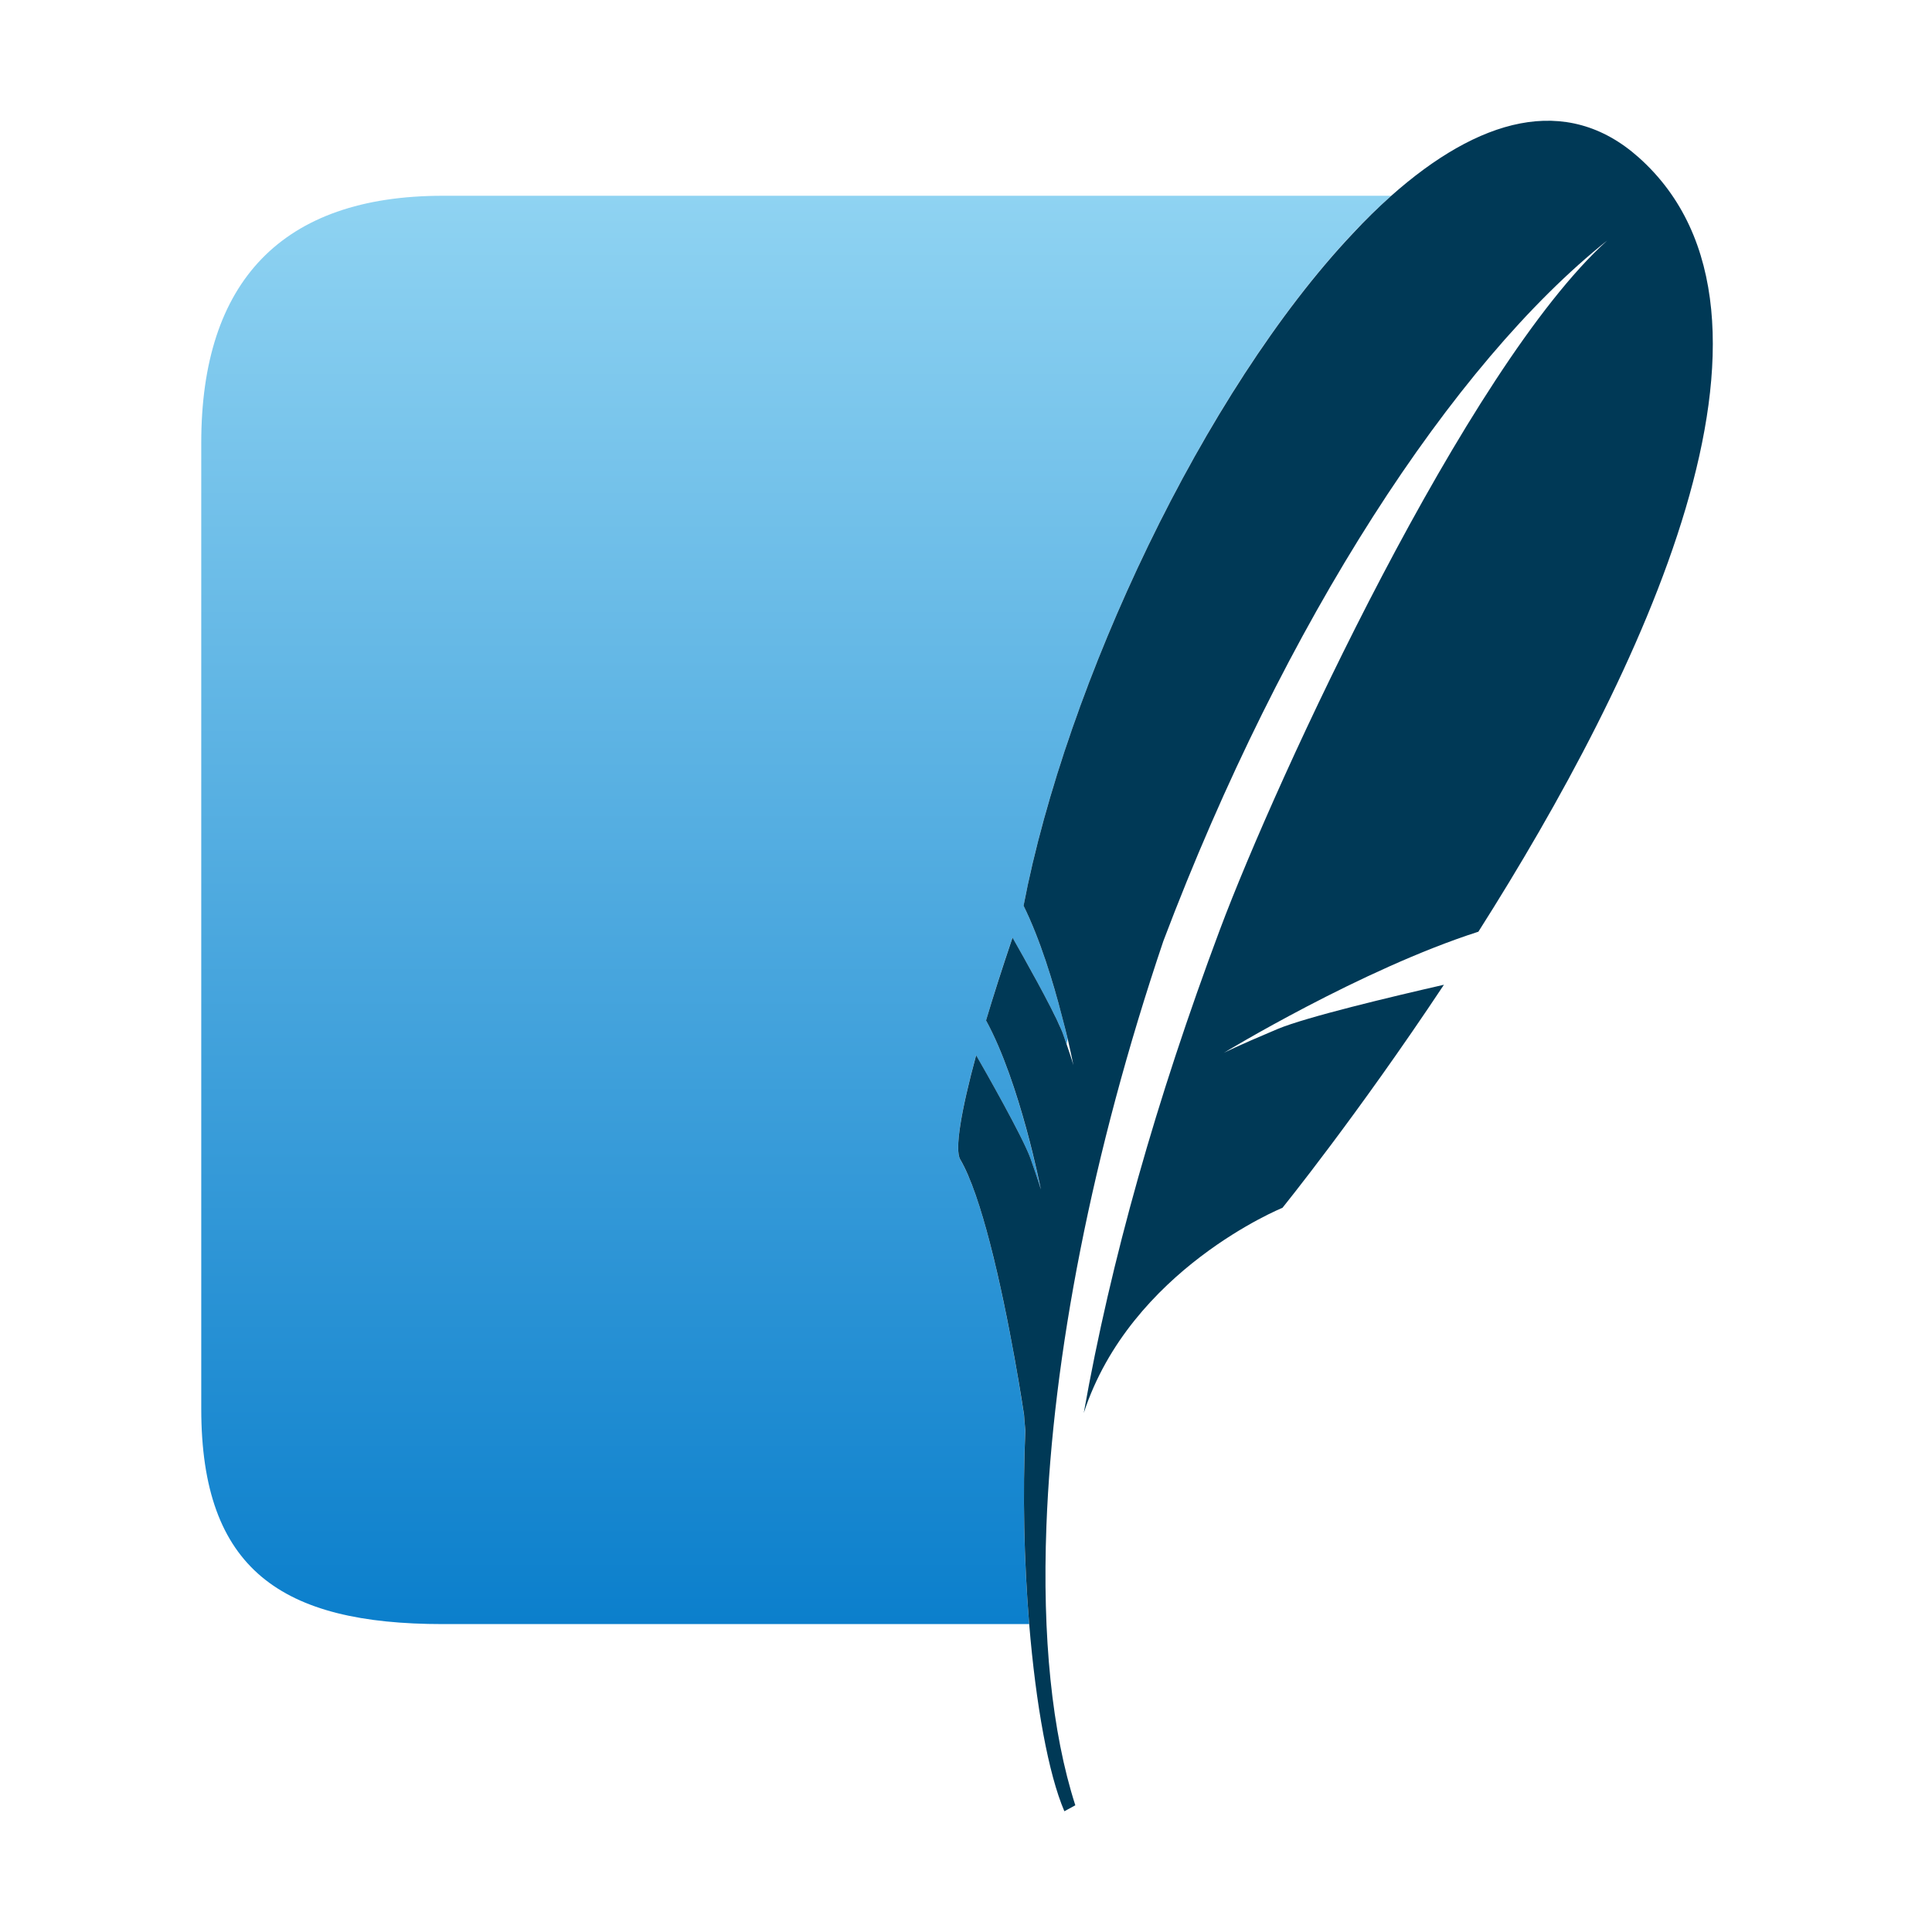 <svg width="24" height="24" viewBox="0 0 24 24" fill="none" xmlns="http://www.w3.org/2000/svg">
<path d="M12.736 17.771C12.726 17.651 12.72 17.574 12.72 17.574C12.72 17.574 12.358 15.131 11.927 14.402C11.859 14.286 11.934 13.812 12.125 13.109C12.236 13.301 12.706 14.125 12.801 14.391C12.907 14.69 12.928 14.776 12.928 14.776C12.928 14.776 12.671 13.45 12.249 12.676C12.351 12.331 12.461 11.989 12.577 11.648C12.737 11.929 13.121 12.61 13.206 12.846C13.222 12.894 13.237 12.935 13.25 12.973L13.262 12.905C13.165 12.494 12.975 11.78 12.715 11.251C13.292 8.244 15.263 4.225 17.282 2.432H5.5C3.5 2.432 2.5 3.5 2.5 5.5C2.5 7.5 2.5 17.5 2.5 17.5C2.5 19.5 3.5 20.175 5.5 20.175H12.785C12.719 19.376 12.703 18.573 12.736 17.771Z" fill="url(#paint0_linear_7483_361)"/>
<path d="M20.357 1.956C19.454 1.151 18.361 1.475 17.283 2.432C17.116 2.581 16.957 2.737 16.805 2.901C14.959 4.857 13.247 8.483 12.715 11.251C12.922 11.671 13.085 12.208 13.19 12.617C13.218 12.722 13.243 12.821 13.263 12.905C13.309 13.103 13.334 13.232 13.334 13.232C13.334 13.232 13.318 13.169 13.25 12.973C13.237 12.935 13.222 12.893 13.206 12.846C13.197 12.822 13.188 12.798 13.177 12.775C13.057 12.495 12.724 11.905 12.578 11.648C12.453 12.017 12.342 12.364 12.249 12.676C12.672 13.45 12.93 14.776 12.93 14.776C12.93 14.776 12.907 14.69 12.801 14.39C12.706 14.125 12.237 13.301 12.126 13.109C11.935 13.812 11.859 14.286 11.928 14.402C12.06 14.626 12.186 15.013 12.297 15.44C12.547 16.402 12.721 17.574 12.721 17.574C12.721 17.574 12.726 17.651 12.737 17.771C12.703 18.573 12.72 19.375 12.785 20.175C12.868 21.177 13.024 22.039 13.222 22.5L13.358 22.426C13.066 21.518 12.947 20.328 12.999 18.955C13.078 16.857 13.561 14.326 14.452 11.689C15.96 7.707 18.051 4.513 19.965 2.988C18.221 4.563 15.86 9.663 15.153 11.551C14.362 13.666 13.801 15.65 13.463 17.552C14.045 15.77 15.931 15.004 15.931 15.004C15.931 15.004 16.856 13.862 17.937 12.233C17.289 12.381 16.226 12.634 15.87 12.783C15.345 13.004 15.203 13.079 15.203 13.079C15.203 13.079 16.905 12.043 18.365 11.574C20.372 8.412 22.559 3.921 20.357 1.956" fill="#003956"/>
<defs>
<linearGradient id="paint0_linear_7483_361" x1="9.891" y1="2.432" x2="9.891" y2="20.175" gradientUnits="userSpaceOnUse">
<stop stop-color="#8FD3F2"/>
<stop offset="1" stop-color="#0B7FCC"/>
</linearGradient>
</defs>
</svg>
